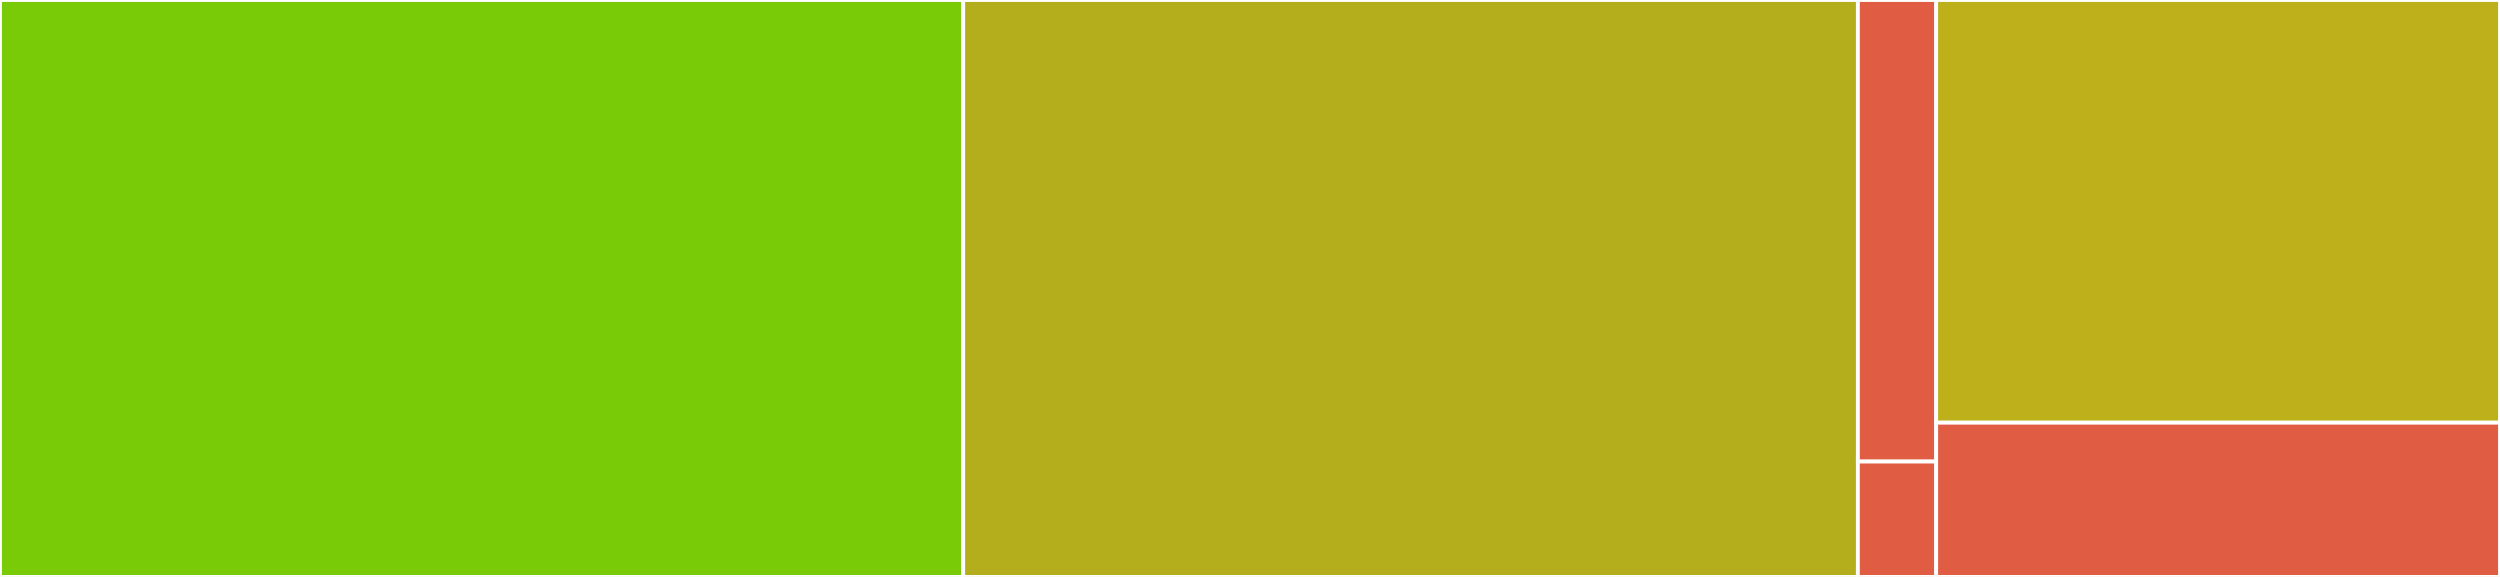 <svg baseProfile="full" width="650" height="150" viewBox="0 0 650 150" version="1.1"
xmlns="http://www.w3.org/2000/svg" xmlns:ev="http://www.w3.org/2001/xml-events"
xmlns:xlink="http://www.w3.org/1999/xlink">

<rect x="0" y="0" width="650" height="150" fill="#333333" stroke="none"/>

<style>rect.s{mask:url(#mask);}</style>
<defs>
  <pattern id="white" width="4" height="4" patternUnits="userSpaceOnUse" patternTransform="rotate(45)">
    <rect width="2" height="2" transform="translate(0,0)" fill="white"></rect>
  </pattern>
  <mask id="mask">
    <rect x="0" y="0" width="100%" height="100%" fill="url(#white)"></rect>
  </mask>
</defs>

<rect x="0" y="0" width="250.431" height="150.0" fill="#78cb06" stroke="white" stroke-width="1" class=" tooltipped" data-content="stub/GrpcArtifactRegistryStub.java"><title>stub/GrpcArtifactRegistryStub.java</title></rect>
<rect x="250.431" y="0" width="232.616" height="150.0" fill="#b4ad1c" stroke="white" stroke-width="1" class=" tooltipped" data-content="stub/ArtifactRegistryStubSettings.java"><title>stub/ArtifactRegistryStubSettings.java</title></rect>
<rect x="483.046" y="0" width="20.36" height="120" fill="#e05d44" stroke="white" stroke-width="1" class=" tooltipped" data-content="stub/ArtifactRegistryStub.java"><title>stub/ArtifactRegistryStub.java</title></rect>
<rect x="483.046" y="120" width="20.36" height="30" fill="#e05d44" stroke="white" stroke-width="1" class=" tooltipped" data-content="stub/GrpcArtifactRegistryCallableFactory.java"><title>stub/GrpcArtifactRegistryCallableFactory.java</title></rect>
<rect x="503.406" y="0" width="146.594" height="109.896" fill="#bdb01b" stroke="white" stroke-width="1" class=" tooltipped" data-content="ArtifactRegistryClient.java"><title>ArtifactRegistryClient.java</title></rect>
<rect x="503.406" y="109.896" width="146.594" height="40.104" fill="#e05d44" stroke="white" stroke-width="1" class=" tooltipped" data-content="ArtifactRegistrySettings.java"><title>ArtifactRegistrySettings.java</title></rect>
</svg>